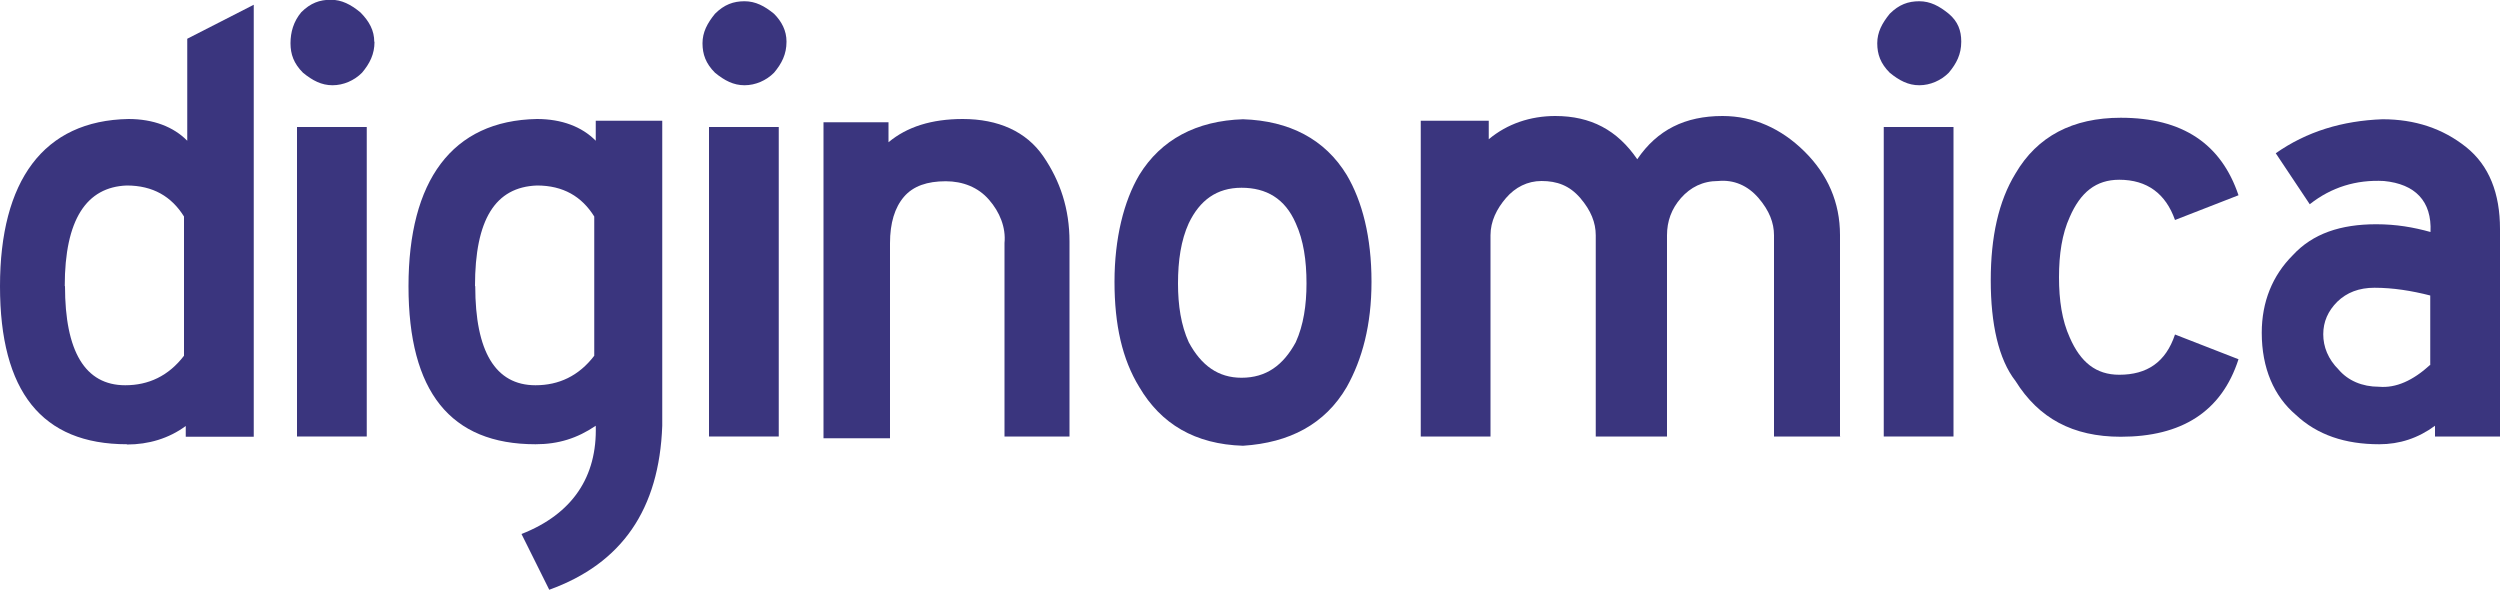 <?xml version="1.0" encoding="UTF-8"?> <svg xmlns="http://www.w3.org/2000/svg" id="Layer_2" width="100" height="23.59" viewBox="0 0 100 23.59"><defs><style>.cls-1{fill:#3a357e;}</style></defs><path class="cls-1" d="m5.08,17.77c-3.41,0-5.08-2.11-5.08-6.32s1.73-6.63,5.14-6.69c.99,0,1.8.31,2.35.87V1.55L10.15.19v17.28h-2.72v-.43c-.68.5-1.49.74-2.35.74Zm-2.48-6.32c0,2.6.8,3.96,2.41,3.96.93,0,1.73-.37,2.35-1.18v-5.57c-.5-.8-1.24-1.24-2.29-1.24-1.61.06-2.48,1.36-2.48,4.02Z"></path><path class="cls-1" d="m14.67,17.46h-2.79V5.08h2.79v12.38Z"></path><path class="cls-1" d="m21.42,17.77c-3.41,0-5.08-2.11-5.08-6.32s1.73-6.63,5.14-6.69c.99,0,1.8.31,2.35.87v-.8h2.66v12.2c-.12,3.34-1.61,5.51-4.52,6.56l-1.11-2.23c2.04-.8,3.03-2.29,2.97-4.33-.74.5-1.49.74-2.41.74Zm-2.41-6.32c0,2.6.8,3.96,2.41,3.96.93,0,1.73-.37,2.35-1.18v-5.57c-.5-.8-1.24-1.24-2.29-1.24-1.67.06-2.48,1.36-2.48,4.02Z"></path><path class="cls-1" d="m31.15,17.46h-2.79V5.08h2.79v12.38Z"></path><path class="cls-1" d="m32.88,4.89h2.66v.8c.74-.62,1.73-.93,2.97-.93,1.42,0,2.54.5,3.22,1.49s1.05,2.11,1.05,3.41v7.8h-2.6v-7.74c.06-.62-.19-1.24-.62-1.73-.43-.5-1.05-.74-1.73-.74-.74,0-1.3.19-1.67.62-.37.43-.56,1.05-.56,1.86v7.8h-2.66V4.89h-.06Z"></path><path class="cls-1" d="m54.86,11.27c0,1.73-.37,3.1-.99,4.21-.87,1.49-2.29,2.23-4.15,2.35-1.92-.06-3.28-.87-4.15-2.35-.68-1.11-.99-2.48-.99-4.21s.37-3.22.99-4.27c.87-1.42,2.29-2.17,4.15-2.23,1.86.06,3.28.8,4.15,2.23.62,1.05.99,2.48.99,4.27Zm-5.2,3.84c.99,0,1.67-.5,2.17-1.42.31-.68.43-1.49.43-2.35,0-.93-.12-1.73-.43-2.41-.43-.99-1.18-1.42-2.17-1.42s-1.67.5-2.11,1.42c-.31.68-.43,1.49-.43,2.41,0,.87.12,1.67.43,2.35.5.93,1.18,1.42,2.11,1.42Z"></path><path class="cls-1" d="m73.62,17.46h-2.66v-8.05c0-.5-.19-.99-.62-1.49-.43-.5-.99-.74-1.61-.68-.62,0-1.11.25-1.49.68s-.56.93-.56,1.49v8.05h-2.85v-8.05c0-.5-.19-.99-.62-1.49-.43-.5-.93-.68-1.55-.68-.56,0-1.05.25-1.42.68-.37.43-.62.93-.62,1.49v8.05h-2.79V4.83h2.72v.74c.74-.62,1.67-.93,2.66-.93,1.42,0,2.48.56,3.28,1.73.8-1.18,1.92-1.73,3.41-1.73,1.24,0,2.35.5,3.28,1.42s1.42,2.04,1.42,3.34c0,0,0,8.05,0,8.05Z"></path><path class="cls-1" d="m78.14,17.46h-2.79V5.08h2.79v12.38Z"></path><path class="cls-1" d="m79.63,11.21c0-1.73.31-3.16.99-4.27.87-1.49,2.29-2.23,4.21-2.23,2.48,0,4.02,1.05,4.71,3.1l-2.54.99c-.37-1.05-1.11-1.61-2.23-1.61-.93,0-1.55.5-1.98,1.49-.31.68-.43,1.49-.43,2.41s.12,1.73.43,2.41c.43.99,1.05,1.49,1.98,1.49,1.11,0,1.86-.5,2.23-1.61l2.54.99c-.68,2.11-2.29,3.1-4.71,3.1-1.92,0-3.28-.74-4.21-2.23-.68-.87-.99-2.29-.99-4.02Z"></path><path class="cls-1" d="m100,17.46h-2.6v-.43c-.68.5-1.42.74-2.23.74-1.36,0-2.48-.37-3.34-1.18-.87-.74-1.36-1.86-1.36-3.28,0-1.24.43-2.29,1.24-3.1.8-.87,1.92-1.24,3.34-1.24.8,0,1.49.12,2.17.31.06-1.24-.62-1.92-1.86-2.04-1.11-.06-2.11.25-2.97.93l-1.36-2.04c1.24-.87,2.66-1.3,4.27-1.36,1.3,0,2.41.37,3.34,1.11s1.36,1.86,1.36,3.28v8.3h0Zm-2.79-2.85v-2.79c-.74-.19-1.49-.31-2.23-.31-.62,0-1.11.19-1.49.56-.37.37-.56.8-.56,1.3s.19.99.62,1.42c.37.43.93.68,1.61.68.68.06,1.36-.25,2.04-.87Z"></path><path class="cls-1" d="m14.98,1.67c0,.5-.19.87-.5,1.24-.31.31-.74.5-1.18.5s-.8-.19-1.18-.5c-.37-.37-.5-.74-.5-1.18s.12-.87.43-1.24c.37-.37.74-.5,1.18-.5s.8.19,1.18.5c.37.37.56.74.56,1.18Z"></path><path class="cls-1" d="m31.46,1.67c0,.5-.19.87-.5,1.24-.31.31-.74.5-1.18.5s-.8-.19-1.18-.5c-.37-.37-.5-.74-.5-1.18s.19-.8.5-1.18c.37-.37.74-.5,1.18-.5s.8.19,1.18.5c.31.31.5.68.5,1.11Z"></path><path class="cls-1" d="m78.45,1.67c0,.5-.19.87-.5,1.24-.31.31-.74.5-1.18.5s-.8-.19-1.18-.5c-.37-.37-.5-.74-.5-1.18s.19-.8.5-1.18c.37-.37.74-.5,1.18-.5s.8.19,1.18.5c.37.31.5.68.5,1.11Z"></path></svg> 